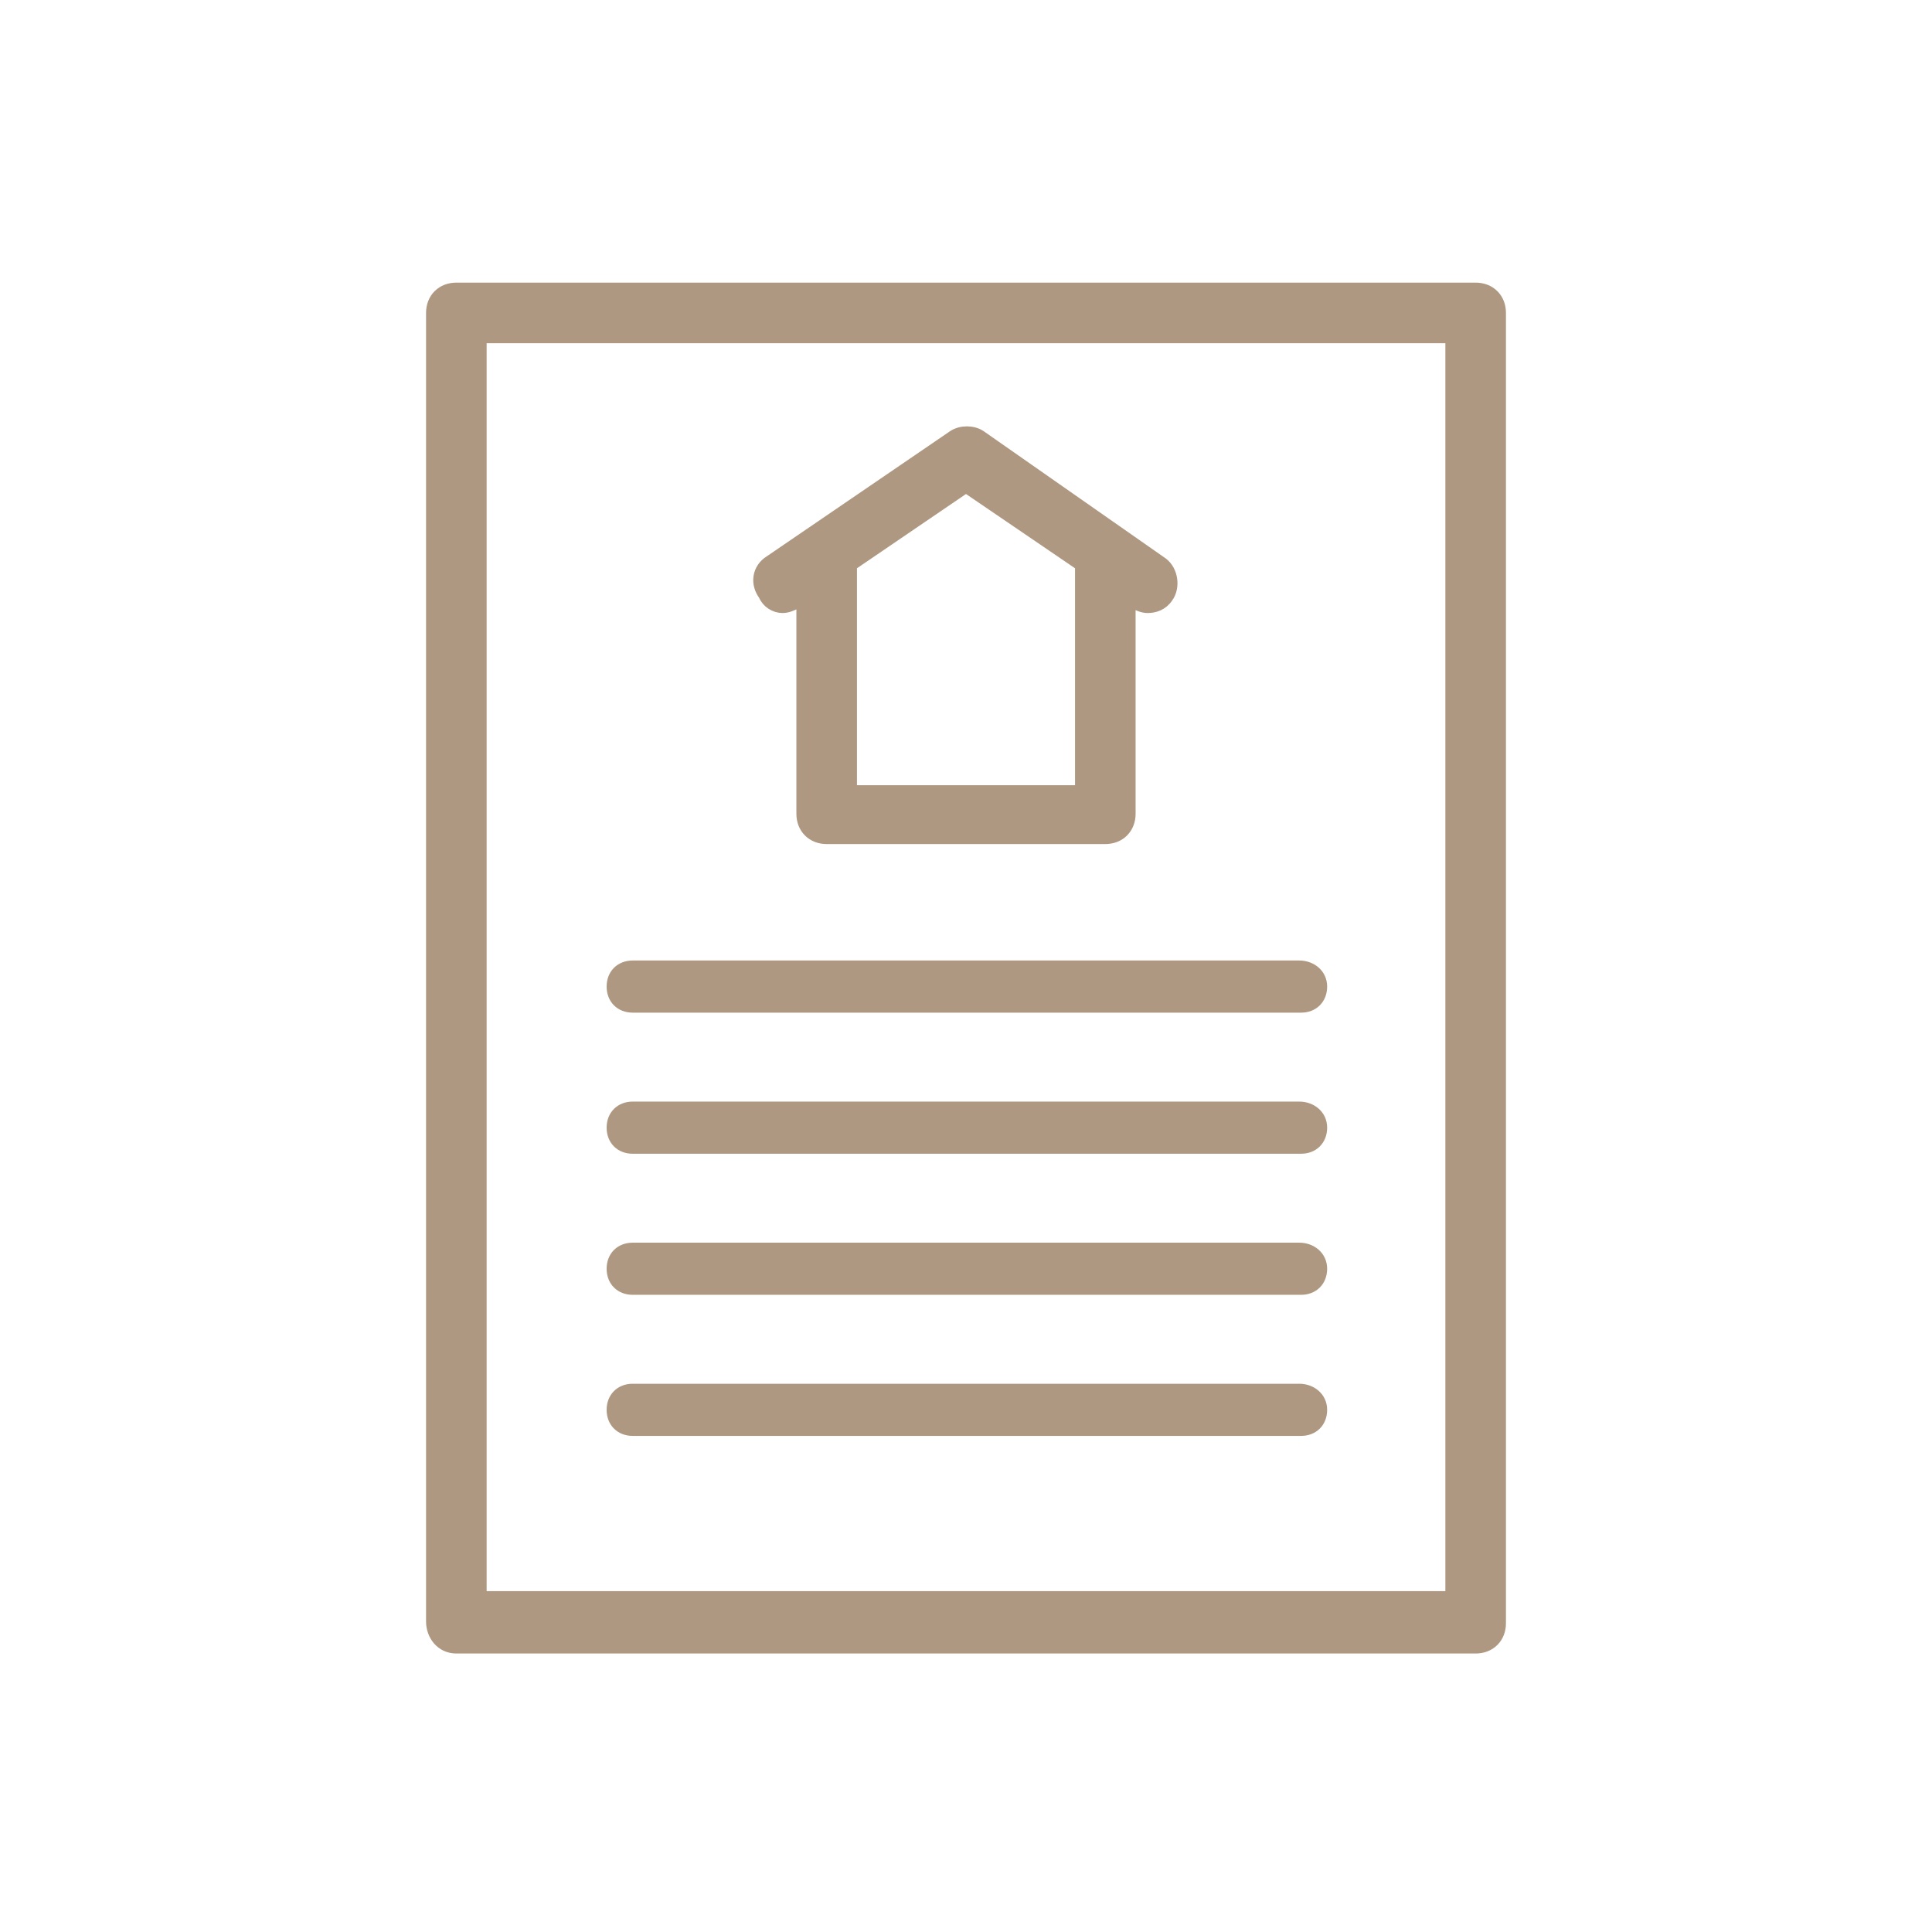 <?xml version="1.0" encoding="UTF-8"?>
<svg xmlns="http://www.w3.org/2000/svg" width="458" height="458" viewBox="0 0 458 458" fill="none">
  <path d="M188.7 142.83L188.783 142.788L188.861 142.736L190.292 141.782V192.909C190.292 194.504 190.83 195.95 191.881 197.001C192.931 198.052 194.377 198.59 195.972 198.59H262.026C263.621 198.59 265.067 198.052 266.117 197.001C267.168 195.95 267.706 194.504 267.706 192.909V141.98L268.651 142.688L268.759 142.769L268.88 142.83C268.916 142.848 268.953 142.866 268.991 142.885C269.742 143.262 270.861 143.824 272.059 143.824C273.649 143.824 275.438 143.277 276.629 141.518C277.528 140.296 277.765 138.736 277.568 137.356C277.369 135.964 276.694 134.519 275.468 133.599L275.448 133.584L275.427 133.57L232.367 103.469L232.353 103.46L232.339 103.451C231.411 102.832 230.267 102.572 229.208 102.572C228.149 102.572 227.005 102.832 226.077 103.451L226.07 103.455L226.063 103.46L182.618 133.119C181.241 133.96 180.344 135.265 180.118 136.771C179.902 138.209 180.317 139.689 181.268 140.969C181.977 142.718 183.742 143.824 185.521 143.824C186.719 143.824 187.838 143.262 188.589 142.885C188.627 142.866 188.664 142.848 188.7 142.83ZM201.653 187.647V133.92L228.999 115.293L256.345 133.92V187.647H201.653Z" fill="#AF9881" stroke="#AF9881" stroke-width="3"></path>
  <path d="M108.181 390.48H349.819C351.414 390.48 352.86 389.942 353.911 388.891C354.962 387.84 355.5 386.394 355.5 384.799V74.181C355.5 72.585 354.962 71.14 353.911 70.089C352.86 69.038 351.414 68.5 349.819 68.5H108.181C106.586 68.5 105.14 69.038 104.089 70.089C103.038 71.14 102.5 72.585 102.5 74.181V384.381C102.5 387.524 104.662 390.48 108.181 390.48ZM113.861 79.861H344.139V378.701H113.861V79.861Z" fill="#AF9881" stroke="#AF9881" stroke-width="3"></path>
  <path d="M308.014 228.699H149.987C148.506 228.699 147.194 229.197 146.249 230.141C145.305 231.086 144.807 232.398 144.807 233.879C144.807 235.361 145.305 236.673 146.249 237.617C147.194 238.562 148.506 239.06 149.987 239.06H308.432C309.913 239.06 311.226 238.562 312.17 237.617C313.114 236.673 313.613 235.361 313.613 233.879C313.613 230.697 310.945 228.699 308.014 228.699Z" fill="#AF9881" stroke="#AF9881" stroke-width="2"></path>
  <path d="M308.014 262.144H149.987C148.506 262.144 147.194 262.642 146.249 263.586C145.305 264.531 144.807 265.843 144.807 267.324C144.807 268.806 145.305 270.118 146.249 271.062C147.194 272.007 148.506 272.505 149.987 272.505H308.432C309.913 272.505 311.226 272.007 312.17 271.062C313.114 270.118 313.613 268.806 313.613 267.324C313.613 264.143 310.945 262.144 308.014 262.144Z" fill="#AF9881" stroke="#AF9881" stroke-width="2"></path>
  <path d="M308.014 295.588H149.987C148.506 295.588 147.194 296.087 146.249 297.031C145.305 297.975 144.807 299.288 144.807 300.769C144.807 302.25 145.305 303.563 146.249 304.507C147.194 305.451 148.506 305.95 149.987 305.95H308.432C309.913 305.95 311.226 305.451 312.17 304.507C313.114 303.563 313.613 302.25 313.613 300.769C313.613 297.587 310.945 295.588 308.014 295.588Z" fill="#AF9881" stroke="#AF9881" stroke-width="2"></path>
  <path d="M308.014 329.033H149.987C148.506 329.033 147.194 329.531 146.249 330.476C145.305 331.42 144.807 332.732 144.807 334.214C144.807 335.695 145.305 337.007 146.249 337.952C147.194 338.896 148.506 339.394 149.987 339.394H308.432C309.913 339.394 311.226 338.896 312.17 337.952C313.114 337.007 313.613 335.695 313.613 334.214C313.613 331.032 310.945 329.033 308.014 329.033Z" fill="#AF9881" stroke="#AF9881" stroke-width="2"></path>
</svg>
